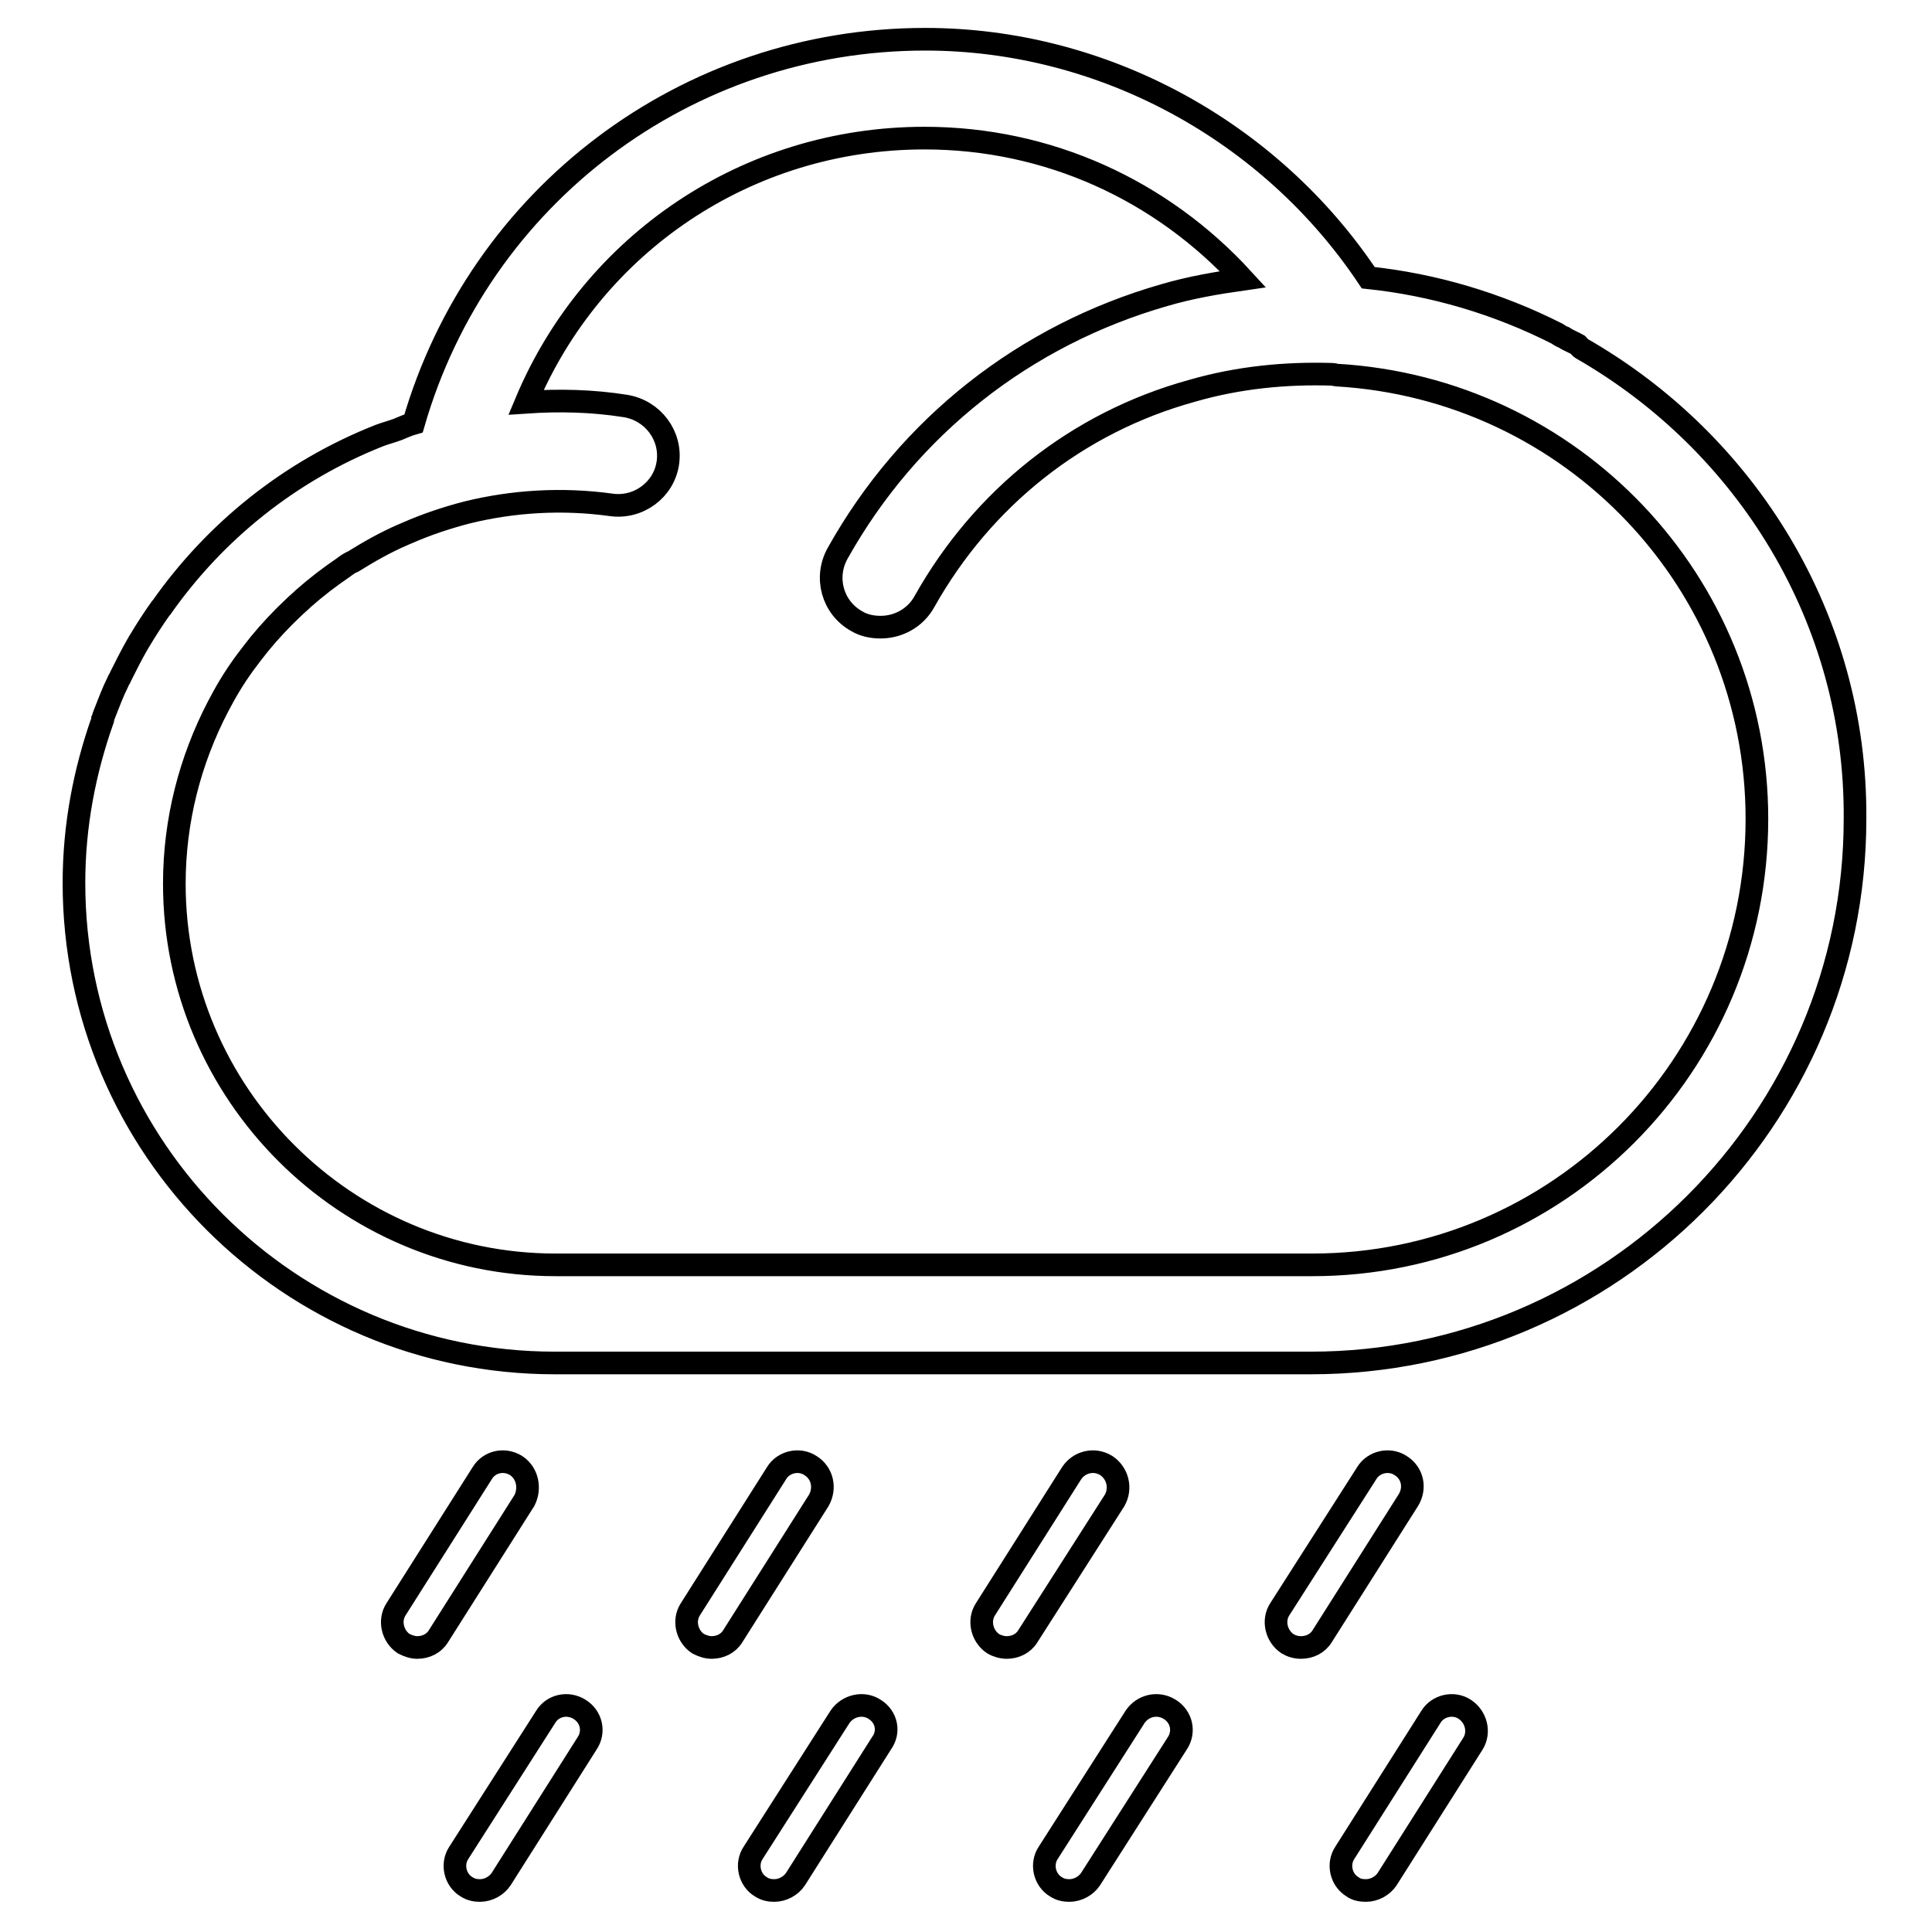 <?xml version="1.0" encoding="utf-8"?>
<!-- Svg Vector Icons : http://www.onlinewebfonts.com/icon -->
<!DOCTYPE svg PUBLIC "-//W3C//DTD SVG 1.1//EN" "http://www.w3.org/Graphics/SVG/1.1/DTD/svg11.dtd">
<svg version="1.1" xmlns="http://www.w3.org/2000/svg" xmlns:xlink="http://www.w3.org/1999/xlink" x="0px" y="0px" viewBox="0 0 256 256" enable-background="new 0 0 256 256" xml:space="preserve">
<g><g><path stroke-width="3" fill-opacity="0" stroke="#000000"  d="M68.4,194.2c-1.6-1-3.6-0.5-4.5,1l-11.4,18c-1,1.5-0.5,3.6,1,4.6c0.6,0.3,1.2,0.5,1.8,0.5c1.1,0,2.2-0.5,2.8-1.5l11.4-18C70.3,197.2,69.9,195.2,68.4,194.2z"/><path stroke-width="3" fill-opacity="0" stroke="#000000"  d="M107.4,194.2c-1.5-1-3.6-0.5-4.5,1l-11.4,18c-1,1.5-0.5,3.6,1,4.6c0.6,0.3,1.2,0.5,1.8,0.5c1.1,0,2.2-0.5,2.8-1.5l11.4-18C109.4,197.2,109,195.2,107.4,194.2z"/><path stroke-width="3" fill-opacity="0" stroke="#000000"  d="M146.6,194.2c-1.6-1-3.6-0.5-4.6,1l-11.4,18c-1,1.5-0.5,3.6,1,4.6c0.5,0.3,1.2,0.5,1.8,0.5c1.1,0,2.2-0.5,2.8-1.5l11.5-18C148.6,197.2,148.1,195.2,146.6,194.2z"/><path stroke-width="3" fill-opacity="0" stroke="#000000"  d="M185.6,194.2c-1.5-1-3.6-0.5-4.5,1l-11.5,18c-1,1.5-0.5,3.6,1,4.6c0.5,0.3,1.1,0.5,1.8,0.5c1.1,0,2.2-0.5,2.8-1.5l11.4-18C187.6,197.2,187.2,195.2,185.6,194.2z"/><path stroke-width="3" fill-opacity="0" stroke="#000000"  d="M76.8,226.5c-1.6-1-3.6-0.5-4.5,1l-11.5,18c-1,1.5-0.5,3.6,1,4.5c0.6,0.4,1.2,0.5,1.8,0.5c1.1,0,2.2-0.6,2.8-1.5l11.4-18C78.8,229.5,78.4,227.5,76.8,226.5z"/><path stroke-width="3" fill-opacity="0" stroke="#000000"  d="M115.9,226.5c-1.5-1-3.6-0.5-4.6,1l-11.5,18c-1,1.5-0.5,3.6,1,4.5c0.6,0.4,1.2,0.5,1.8,0.5c1.1,0,2.2-0.6,2.8-1.5l11.4-18C117.9,229.5,117.5,227.5,115.9,226.5z"/><path stroke-width="3" fill-opacity="0" stroke="#000000"  d="M155,226.5c-1.6-1-3.6-0.5-4.6,1l-11.5,18c-1,1.5-0.5,3.6,1,4.5c0.6,0.4,1.2,0.5,1.8,0.5c1.1,0,2.2-0.6,2.8-1.5l11.5-18C157,229.5,156.6,227.5,155,226.5z"/><path stroke-width="3" fill-opacity="0" stroke="#000000"  d="M194.1,226.5c-1.5-1-3.6-0.5-4.5,1l-11.4,18c-1,1.5-0.5,3.6,1,4.5c0.5,0.4,1.2,0.5,1.8,0.5c1.1,0,2.2-0.6,2.8-1.5l11.4-18C196.1,229.5,195.6,227.5,194.1,226.5z"/><path stroke-width="3" fill-opacity="0" stroke="#000000"  d="M209.6,46.2c-0.2-0.1-0.3-0.3-0.5-0.5c-0.7-0.4-1.3-0.6-1.9-1c-0.3-0.1-0.6-0.3-0.9-0.5c-7.9-4-16.4-6.5-25-7.4c-13-19.5-35.2-31.6-58.7-31.6c-31.7,0-59.1,20.8-67.8,50.9c-0.7,0.2-1.4,0.5-2.1,0.8c-0.8,0.3-1.6,0.5-2.4,0.8c-11.9,4.7-21.8,12.7-28.9,22.8c0,0-0.1,0.1-0.1,0.1c-1,1.4-1.9,2.8-2.8,4.3c-0.1,0.1-0.2,0.4-0.3,0.5c-0.8,1.4-1.5,2.8-2.2,4.2c-0.1,0.3-0.3,0.5-0.4,0.8c-0.7,1.4-1.2,2.8-1.8,4.3c-0.1,0.2-0.1,0.4-0.2,0.6c0,0,0,0,0,0.1c-2.4,6.8-3.8,14-3.8,21.6c0,35.1,28.6,63.6,63.7,63.6h100.2c39.7,0,72.1-32.3,72.1-72.1C246,82,231.4,58.7,209.6,46.2z M173.9,167.6H73.6c-27.8,0-50.5-22.7-50.5-50.5c0-8.4,2.1-16.4,5.8-23.5c0.2-0.4,0.5-0.9,0.7-1.3c1.1-2,2.3-3.8,3.7-5.6c0.4-0.5,0.7-0.9,1.1-1.4c1.4-1.7,2.9-3.3,4.5-4.8c0.4-0.4,0.9-0.8,1.3-1.2c1.7-1.5,3.4-2.8,5.3-4.1c0.4-0.3,0.8-0.6,1.3-0.8c2.1-1.3,4.2-2.5,6.5-3.5c0.2-0.1,0.5-0.2,0.7-0.3c2.5-1.1,5.2-2,7.9-2.7c0,0,0,0,0,0c6.1-1.5,12.6-1.9,19.1-1c3.6,0.5,7-2,7.5-5.6c0.5-3.6-2-6.9-5.6-7.5c-4.4-0.7-8.8-0.8-13.2-0.5c8.8-21,29.3-35,52.8-35c16.4,0,31.4,6.9,42.2,18.7c-3.5,0.5-7,1.1-10.4,2.1c-18.5,5.3-33.9,17.4-43.3,34.2c-1.8,3.2-0.7,7.2,2.5,9c1,0.6,2.1,0.8,3.2,0.8c2.3,0,4.6-1.2,5.8-3.4c7.7-13.7,20.2-23.7,35.4-27.9c6.2-1.8,12.5-2.4,18.7-2.2c0.2,0,0.3,0.1,0.5,0.1c31.2,1.8,55.7,27.5,55.7,58.8C232.8,141.2,206.4,167.6,173.9,167.6z"/></g></g>
</svg>